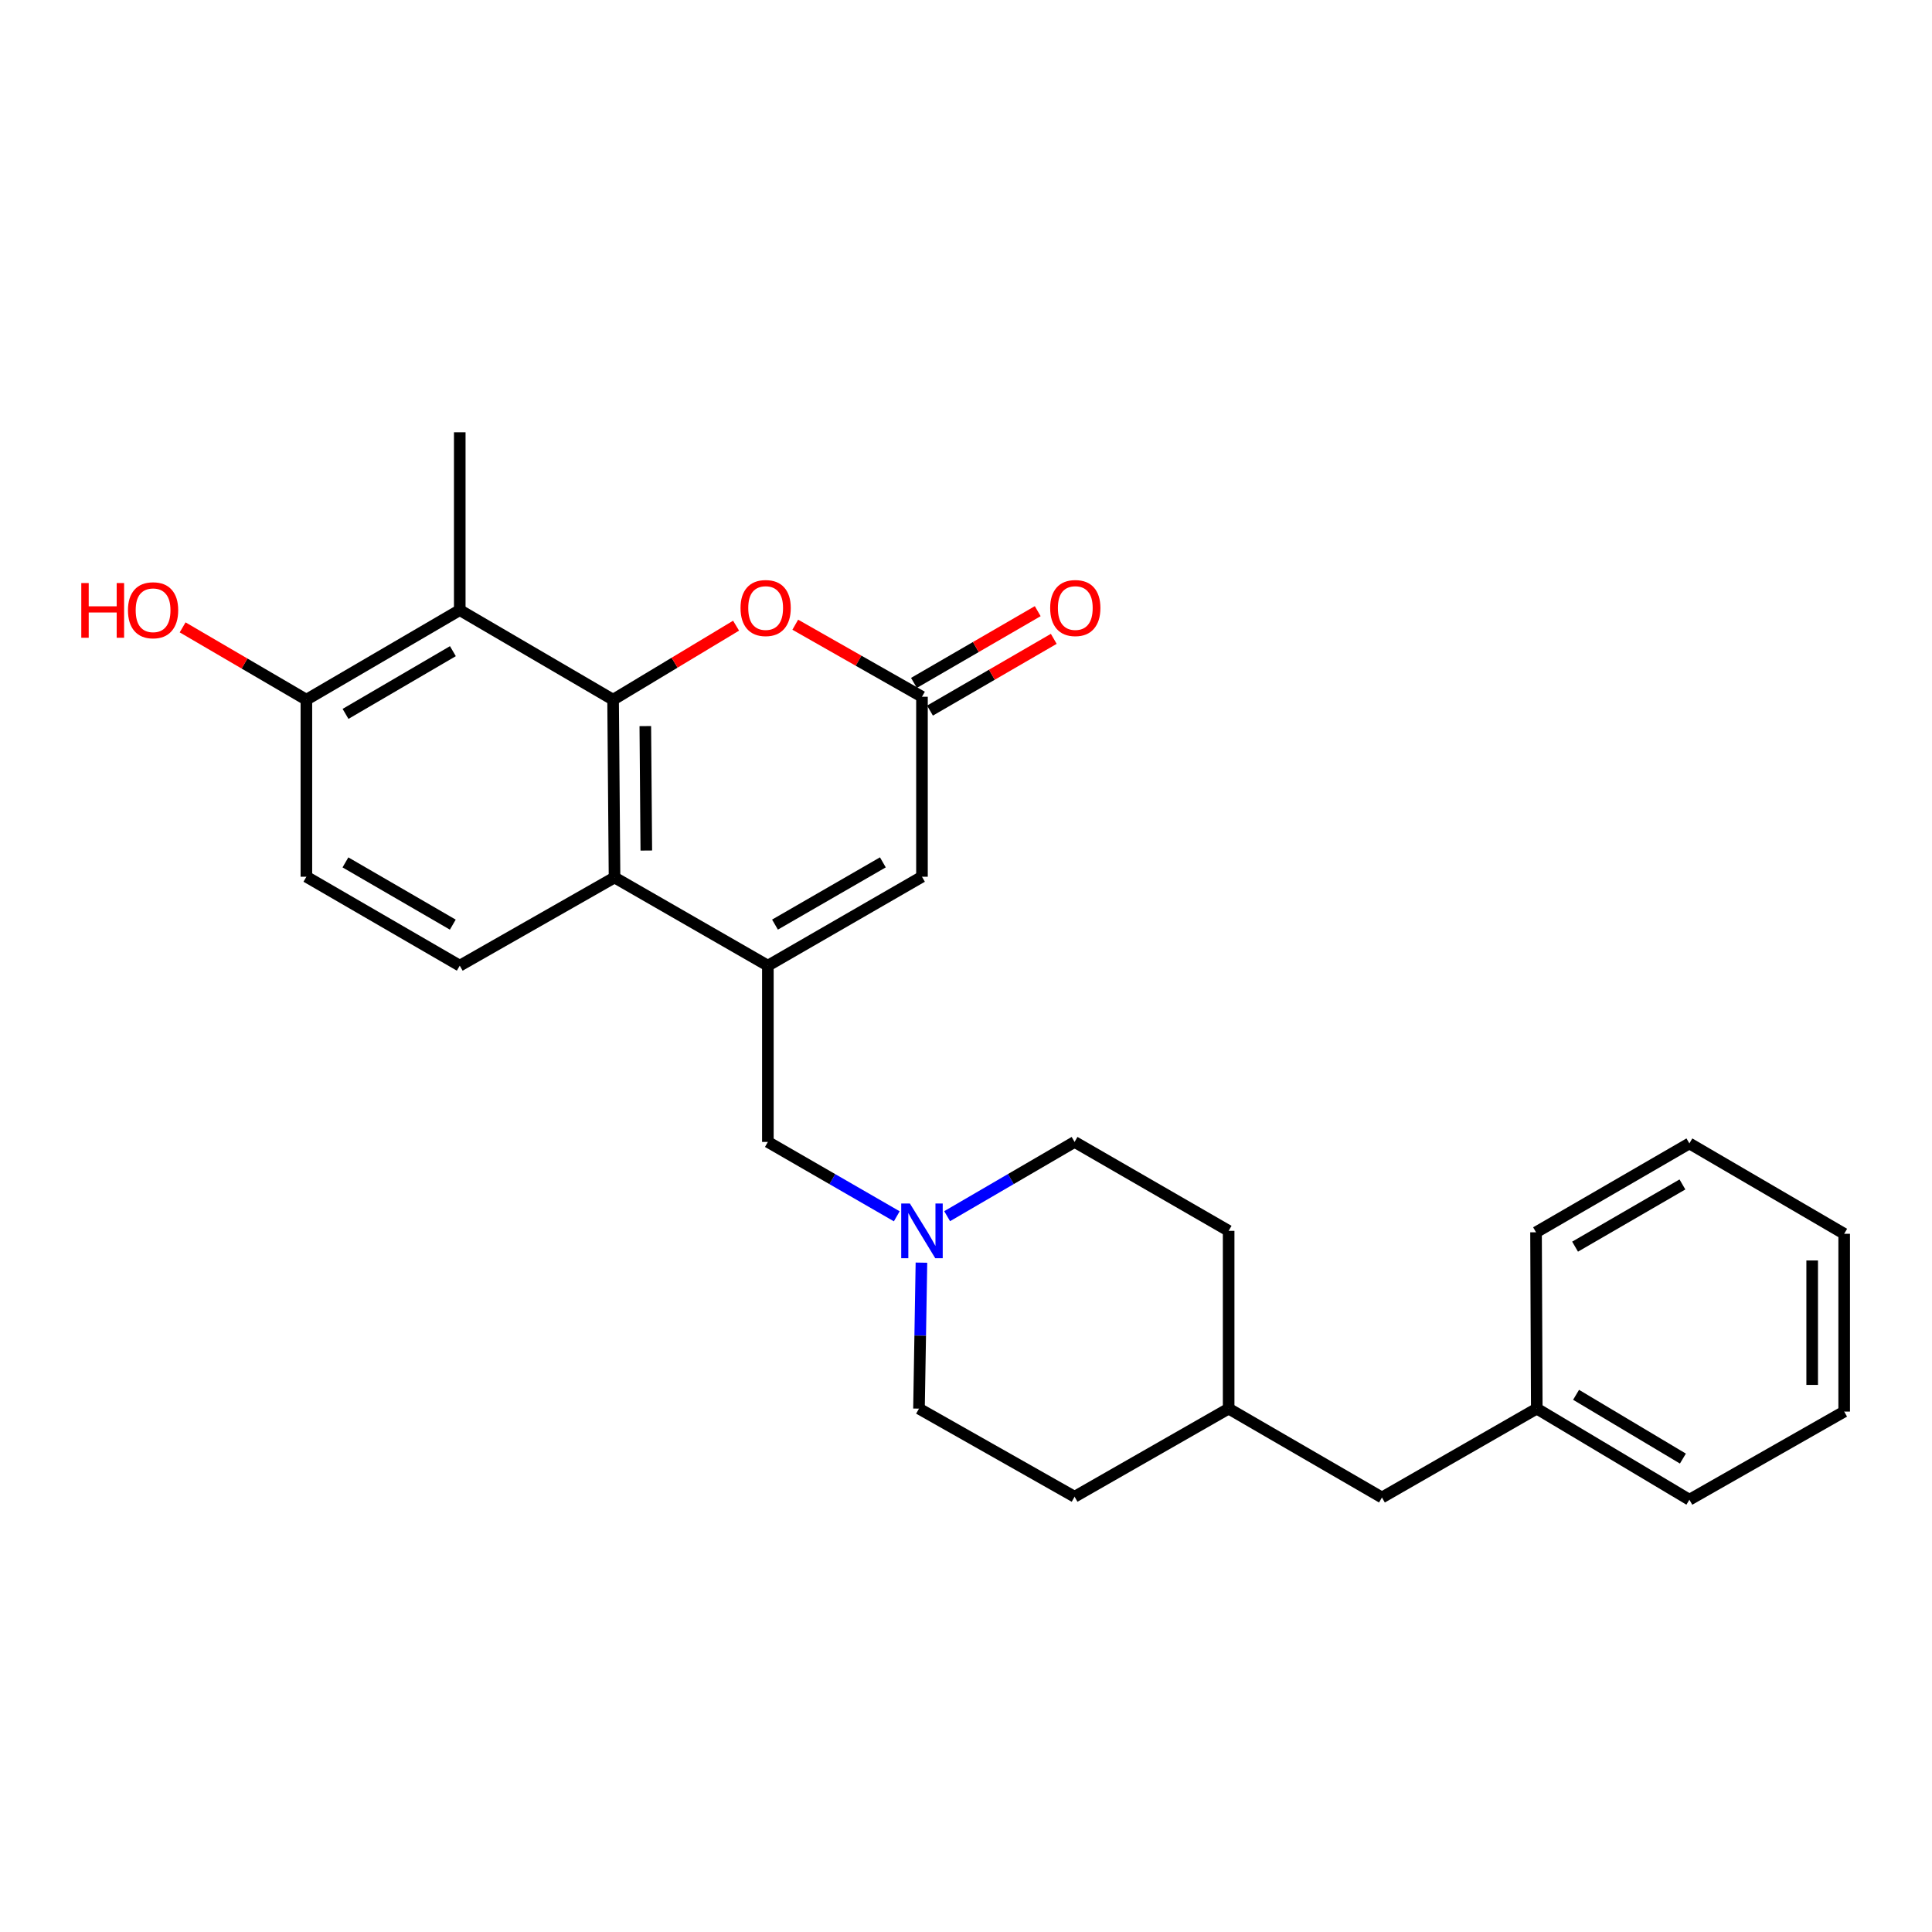 <?xml version='1.0' encoding='iso-8859-1'?>
<svg version='1.1' baseProfile='full'
              xmlns='http://www.w3.org/2000/svg'
                      xmlns:rdkit='http://www.rdkit.org/xml'
                      xmlns:xlink='http://www.w3.org/1999/xlink'
                  xml:space='preserve'
width='1000px' height='1000px' viewBox='0 0 1000 1000'>
<!-- END OF HEADER -->
<rect style='opacity:1.0;fill:#FFFFFF;stroke:none' width='1000' height='1000' x='0' y='0'> </rect>
<path class='bond-1' d='M 317.336,362.164 L 318.081,454.183' style='fill:none;fill-rule:evenodd;stroke:#000000;stroke-width:6px;stroke-linecap:butt;stroke-linejoin:miter;stroke-opacity:1' />
<path class='bond-1' d='M 334.011,375.832 L 334.533,440.246' style='fill:none;fill-rule:evenodd;stroke:#000000;stroke-width:6px;stroke-linecap:butt;stroke-linejoin:miter;stroke-opacity:1' />
<path class='bond-2' d='M 317.336,362.164 L 349.165,343.005' style='fill:none;fill-rule:evenodd;stroke:#000000;stroke-width:6px;stroke-linecap:butt;stroke-linejoin:miter;stroke-opacity:1' />
<path class='bond-2' d='M 349.165,343.005 L 380.994,323.847' style='fill:none;fill-rule:evenodd;stroke:#FF0000;stroke-width:6px;stroke-linecap:butt;stroke-linejoin:miter;stroke-opacity:1' />
<path class='bond-3' d='M 317.336,362.164 L 237.969,315.786' style='fill:none;fill-rule:evenodd;stroke:#000000;stroke-width:6px;stroke-linecap:butt;stroke-linejoin:miter;stroke-opacity:1' />
<path class='bond-0' d='M 397.448,499.825 L 318.081,454.183' style='fill:none;fill-rule:evenodd;stroke:#000000;stroke-width:6px;stroke-linecap:butt;stroke-linejoin:miter;stroke-opacity:1' />
<path class='bond-7' d='M 397.448,499.825 L 397.448,591.063' style='fill:none;fill-rule:evenodd;stroke:#000000;stroke-width:6px;stroke-linecap:butt;stroke-linejoin:miter;stroke-opacity:1' />
<path class='bond-27' d='M 397.448,499.825 L 477.211,453.797' style='fill:none;fill-rule:evenodd;stroke:#000000;stroke-width:6px;stroke-linecap:butt;stroke-linejoin:miter;stroke-opacity:1' />
<path class='bond-27' d='M 401.134,478.575 L 456.968,446.355' style='fill:none;fill-rule:evenodd;stroke:#000000;stroke-width:6px;stroke-linecap:butt;stroke-linejoin:miter;stroke-opacity:1' />
<path class='bond-8' d='M 318.081,454.183 L 237.969,499.825' style='fill:none;fill-rule:evenodd;stroke:#000000;stroke-width:6px;stroke-linecap:butt;stroke-linejoin:miter;stroke-opacity:1' />
<path class='bond-4' d='M 411.625,323.349 L 444.418,341.992' style='fill:none;fill-rule:evenodd;stroke:#FF0000;stroke-width:6px;stroke-linecap:butt;stroke-linejoin:miter;stroke-opacity:1' />
<path class='bond-4' d='M 444.418,341.992 L 477.211,360.636' style='fill:none;fill-rule:evenodd;stroke:#000000;stroke-width:6px;stroke-linecap:butt;stroke-linejoin:miter;stroke-opacity:1' />
<path class='bond-9' d='M 237.969,315.786 L 158.583,362.164' style='fill:none;fill-rule:evenodd;stroke:#000000;stroke-width:6px;stroke-linecap:butt;stroke-linejoin:miter;stroke-opacity:1' />
<path class='bond-9' d='M 234.416,337.044 L 178.846,369.509' style='fill:none;fill-rule:evenodd;stroke:#000000;stroke-width:6px;stroke-linecap:butt;stroke-linejoin:miter;stroke-opacity:1' />
<path class='bond-17' d='M 237.969,315.786 L 237.969,223.747' style='fill:none;fill-rule:evenodd;stroke:#000000;stroke-width:6px;stroke-linecap:butt;stroke-linejoin:miter;stroke-opacity:1' />
<path class='bond-5' d='M 477.211,360.636 L 477.211,453.797' style='fill:none;fill-rule:evenodd;stroke:#000000;stroke-width:6px;stroke-linecap:butt;stroke-linejoin:miter;stroke-opacity:1' />
<path class='bond-10' d='M 481.364,367.801 L 513.397,349.233' style='fill:none;fill-rule:evenodd;stroke:#000000;stroke-width:6px;stroke-linecap:butt;stroke-linejoin:miter;stroke-opacity:1' />
<path class='bond-10' d='M 513.397,349.233 L 545.429,330.665' style='fill:none;fill-rule:evenodd;stroke:#FF0000;stroke-width:6px;stroke-linecap:butt;stroke-linejoin:miter;stroke-opacity:1' />
<path class='bond-10' d='M 473.058,353.471 L 505.09,334.903' style='fill:none;fill-rule:evenodd;stroke:#000000;stroke-width:6px;stroke-linecap:butt;stroke-linejoin:miter;stroke-opacity:1' />
<path class='bond-10' d='M 505.09,334.903 L 537.123,316.335' style='fill:none;fill-rule:evenodd;stroke:#FF0000;stroke-width:6px;stroke-linecap:butt;stroke-linejoin:miter;stroke-opacity:1' />
<path class='bond-6' d='M 464.169,629.557 L 430.809,610.31' style='fill:none;fill-rule:evenodd;stroke:#0000FF;stroke-width:6px;stroke-linecap:butt;stroke-linejoin:miter;stroke-opacity:1' />
<path class='bond-6' d='M 430.809,610.31 L 397.448,591.063' style='fill:none;fill-rule:evenodd;stroke:#000000;stroke-width:6px;stroke-linecap:butt;stroke-linejoin:miter;stroke-opacity:1' />
<path class='bond-12' d='M 490.237,629.493 L 523.219,610.278' style='fill:none;fill-rule:evenodd;stroke:#0000FF;stroke-width:6px;stroke-linecap:butt;stroke-linejoin:miter;stroke-opacity:1' />
<path class='bond-12' d='M 523.219,610.278 L 556.201,591.063' style='fill:none;fill-rule:evenodd;stroke:#000000;stroke-width:6px;stroke-linecap:butt;stroke-linejoin:miter;stroke-opacity:1' />
<path class='bond-13' d='M 476.935,653.543 L 476.3,691.322' style='fill:none;fill-rule:evenodd;stroke:#0000FF;stroke-width:6px;stroke-linecap:butt;stroke-linejoin:miter;stroke-opacity:1' />
<path class='bond-13' d='M 476.3,691.322 L 475.665,729.102' style='fill:none;fill-rule:evenodd;stroke:#000000;stroke-width:6px;stroke-linecap:butt;stroke-linejoin:miter;stroke-opacity:1' />
<path class='bond-26' d='M 237.969,499.825 L 158.583,453.797' style='fill:none;fill-rule:evenodd;stroke:#000000;stroke-width:6px;stroke-linecap:butt;stroke-linejoin:miter;stroke-opacity:1' />
<path class='bond-26' d='M 234.369,478.592 L 178.799,446.372' style='fill:none;fill-rule:evenodd;stroke:#000000;stroke-width:6px;stroke-linecap:butt;stroke-linejoin:miter;stroke-opacity:1' />
<path class='bond-11' d='M 158.583,362.164 L 158.583,453.797' style='fill:none;fill-rule:evenodd;stroke:#000000;stroke-width:6px;stroke-linecap:butt;stroke-linejoin:miter;stroke-opacity:1' />
<path class='bond-15' d='M 158.583,362.164 L 126.558,343.445' style='fill:none;fill-rule:evenodd;stroke:#000000;stroke-width:6px;stroke-linecap:butt;stroke-linejoin:miter;stroke-opacity:1' />
<path class='bond-15' d='M 126.558,343.445 L 94.532,324.727' style='fill:none;fill-rule:evenodd;stroke:#FF0000;stroke-width:6px;stroke-linecap:butt;stroke-linejoin:miter;stroke-opacity:1' />
<path class='bond-20' d='M 556.201,591.063 L 635.945,637.082' style='fill:none;fill-rule:evenodd;stroke:#000000;stroke-width:6px;stroke-linecap:butt;stroke-linejoin:miter;stroke-opacity:1' />
<path class='bond-19' d='M 475.665,729.102 L 556.201,774.707' style='fill:none;fill-rule:evenodd;stroke:#000000;stroke-width:6px;stroke-linecap:butt;stroke-linejoin:miter;stroke-opacity:1' />
<path class='bond-14' d='M 715.294,775.102 L 635.945,729.102' style='fill:none;fill-rule:evenodd;stroke:#000000;stroke-width:6px;stroke-linecap:butt;stroke-linejoin:miter;stroke-opacity:1' />
<path class='bond-18' d='M 715.294,775.102 L 795.434,729.102' style='fill:none;fill-rule:evenodd;stroke:#000000;stroke-width:6px;stroke-linecap:butt;stroke-linejoin:miter;stroke-opacity:1' />
<path class='bond-16' d='M 635.945,729.102 L 556.201,774.707' style='fill:none;fill-rule:evenodd;stroke:#000000;stroke-width:6px;stroke-linecap:butt;stroke-linejoin:miter;stroke-opacity:1' />
<path class='bond-28' d='M 635.945,729.102 L 635.945,637.082' style='fill:none;fill-rule:evenodd;stroke:#000000;stroke-width:6px;stroke-linecap:butt;stroke-linejoin:miter;stroke-opacity:1' />
<path class='bond-21' d='M 795.434,729.102 L 874.424,776.253' style='fill:none;fill-rule:evenodd;stroke:#000000;stroke-width:6px;stroke-linecap:butt;stroke-linejoin:miter;stroke-opacity:1' />
<path class='bond-21' d='M 815.772,721.952 L 871.065,754.958' style='fill:none;fill-rule:evenodd;stroke:#000000;stroke-width:6px;stroke-linecap:butt;stroke-linejoin:miter;stroke-opacity:1' />
<path class='bond-22' d='M 795.434,729.102 L 795.048,637.836' style='fill:none;fill-rule:evenodd;stroke:#000000;stroke-width:6px;stroke-linecap:butt;stroke-linejoin:miter;stroke-opacity:1' />
<path class='bond-24' d='M 874.424,776.253 L 954.545,730.629' style='fill:none;fill-rule:evenodd;stroke:#000000;stroke-width:6px;stroke-linecap:butt;stroke-linejoin:miter;stroke-opacity:1' />
<path class='bond-23' d='M 795.048,637.836 L 874.424,591.836' style='fill:none;fill-rule:evenodd;stroke:#000000;stroke-width:6px;stroke-linecap:butt;stroke-linejoin:miter;stroke-opacity:1' />
<path class='bond-23' d='M 815.259,645.267 L 870.823,613.067' style='fill:none;fill-rule:evenodd;stroke:#000000;stroke-width:6px;stroke-linecap:butt;stroke-linejoin:miter;stroke-opacity:1' />
<path class='bond-25' d='M 874.424,591.836 L 954.545,638.609' style='fill:none;fill-rule:evenodd;stroke:#000000;stroke-width:6px;stroke-linecap:butt;stroke-linejoin:miter;stroke-opacity:1' />
<path class='bond-29' d='M 954.545,730.629 L 954.545,638.609' style='fill:none;fill-rule:evenodd;stroke:#000000;stroke-width:6px;stroke-linecap:butt;stroke-linejoin:miter;stroke-opacity:1' />
<path class='bond-29' d='M 937.982,716.826 L 937.982,652.412' style='fill:none;fill-rule:evenodd;stroke:#000000;stroke-width:6px;stroke-linecap:butt;stroke-linejoin:miter;stroke-opacity:1' />
<path  class='atom-3' d='M 383.298 314.715
Q 383.298 307.915, 386.658 304.115
Q 390.018 300.315, 396.298 300.315
Q 402.578 300.315, 405.938 304.115
Q 409.298 307.915, 409.298 314.715
Q 409.298 321.595, 405.898 325.515
Q 402.498 329.395, 396.298 329.395
Q 390.058 329.395, 386.658 325.515
Q 383.298 321.635, 383.298 314.715
M 396.298 326.195
Q 400.618 326.195, 402.938 323.315
Q 405.298 320.395, 405.298 314.715
Q 405.298 309.155, 402.938 306.355
Q 400.618 303.515, 396.298 303.515
Q 391.978 303.515, 389.618 306.315
Q 387.298 309.115, 387.298 314.715
Q 387.298 320.435, 389.618 323.315
Q 391.978 326.195, 396.298 326.195
' fill='#FF0000'/>
<path  class='atom-7' d='M 470.951 622.922
L 480.231 637.922
Q 481.151 639.402, 482.631 642.082
Q 484.111 644.762, 484.191 644.922
L 484.191 622.922
L 487.951 622.922
L 487.951 651.242
L 484.071 651.242
L 474.111 634.842
Q 472.951 632.922, 471.711 630.722
Q 470.511 628.522, 470.151 627.842
L 470.151 651.242
L 466.471 651.242
L 466.471 622.922
L 470.951 622.922
' fill='#0000FF'/>
<path  class='atom-11' d='M 543.569 314.715
Q 543.569 307.915, 546.929 304.115
Q 550.289 300.315, 556.569 300.315
Q 562.849 300.315, 566.209 304.115
Q 569.569 307.915, 569.569 314.715
Q 569.569 321.595, 566.169 325.515
Q 562.769 329.395, 556.569 329.395
Q 550.329 329.395, 546.929 325.515
Q 543.569 321.635, 543.569 314.715
M 556.569 326.195
Q 560.889 326.195, 563.209 323.315
Q 565.569 320.395, 565.569 314.715
Q 565.569 309.155, 563.209 306.355
Q 560.889 303.515, 556.569 303.515
Q 552.249 303.515, 549.889 306.315
Q 547.569 309.115, 547.569 314.715
Q 547.569 320.435, 549.889 323.315
Q 552.249 326.195, 556.569 326.195
' fill='#FF0000'/>
<path  class='atom-16' d='M 42.075 301.786
L 45.915 301.786
L 45.915 313.826
L 60.395 313.826
L 60.395 301.786
L 64.235 301.786
L 64.235 330.106
L 60.395 330.106
L 60.395 317.026
L 45.915 317.026
L 45.915 330.106
L 42.075 330.106
L 42.075 301.786
' fill='#FF0000'/>
<path  class='atom-16' d='M 66.235 315.866
Q 66.235 309.066, 69.595 305.266
Q 72.955 301.466, 79.235 301.466
Q 85.515 301.466, 88.875 305.266
Q 92.235 309.066, 92.235 315.866
Q 92.235 322.746, 88.835 326.666
Q 85.435 330.546, 79.235 330.546
Q 72.995 330.546, 69.595 326.666
Q 66.235 322.786, 66.235 315.866
M 79.235 327.346
Q 83.555 327.346, 85.875 324.466
Q 88.235 321.546, 88.235 315.866
Q 88.235 310.306, 85.875 307.506
Q 83.555 304.666, 79.235 304.666
Q 74.915 304.666, 72.555 307.466
Q 70.235 310.266, 70.235 315.866
Q 70.235 321.586, 72.555 324.466
Q 74.915 327.346, 79.235 327.346
' fill='#FF0000'/>
</svg>
